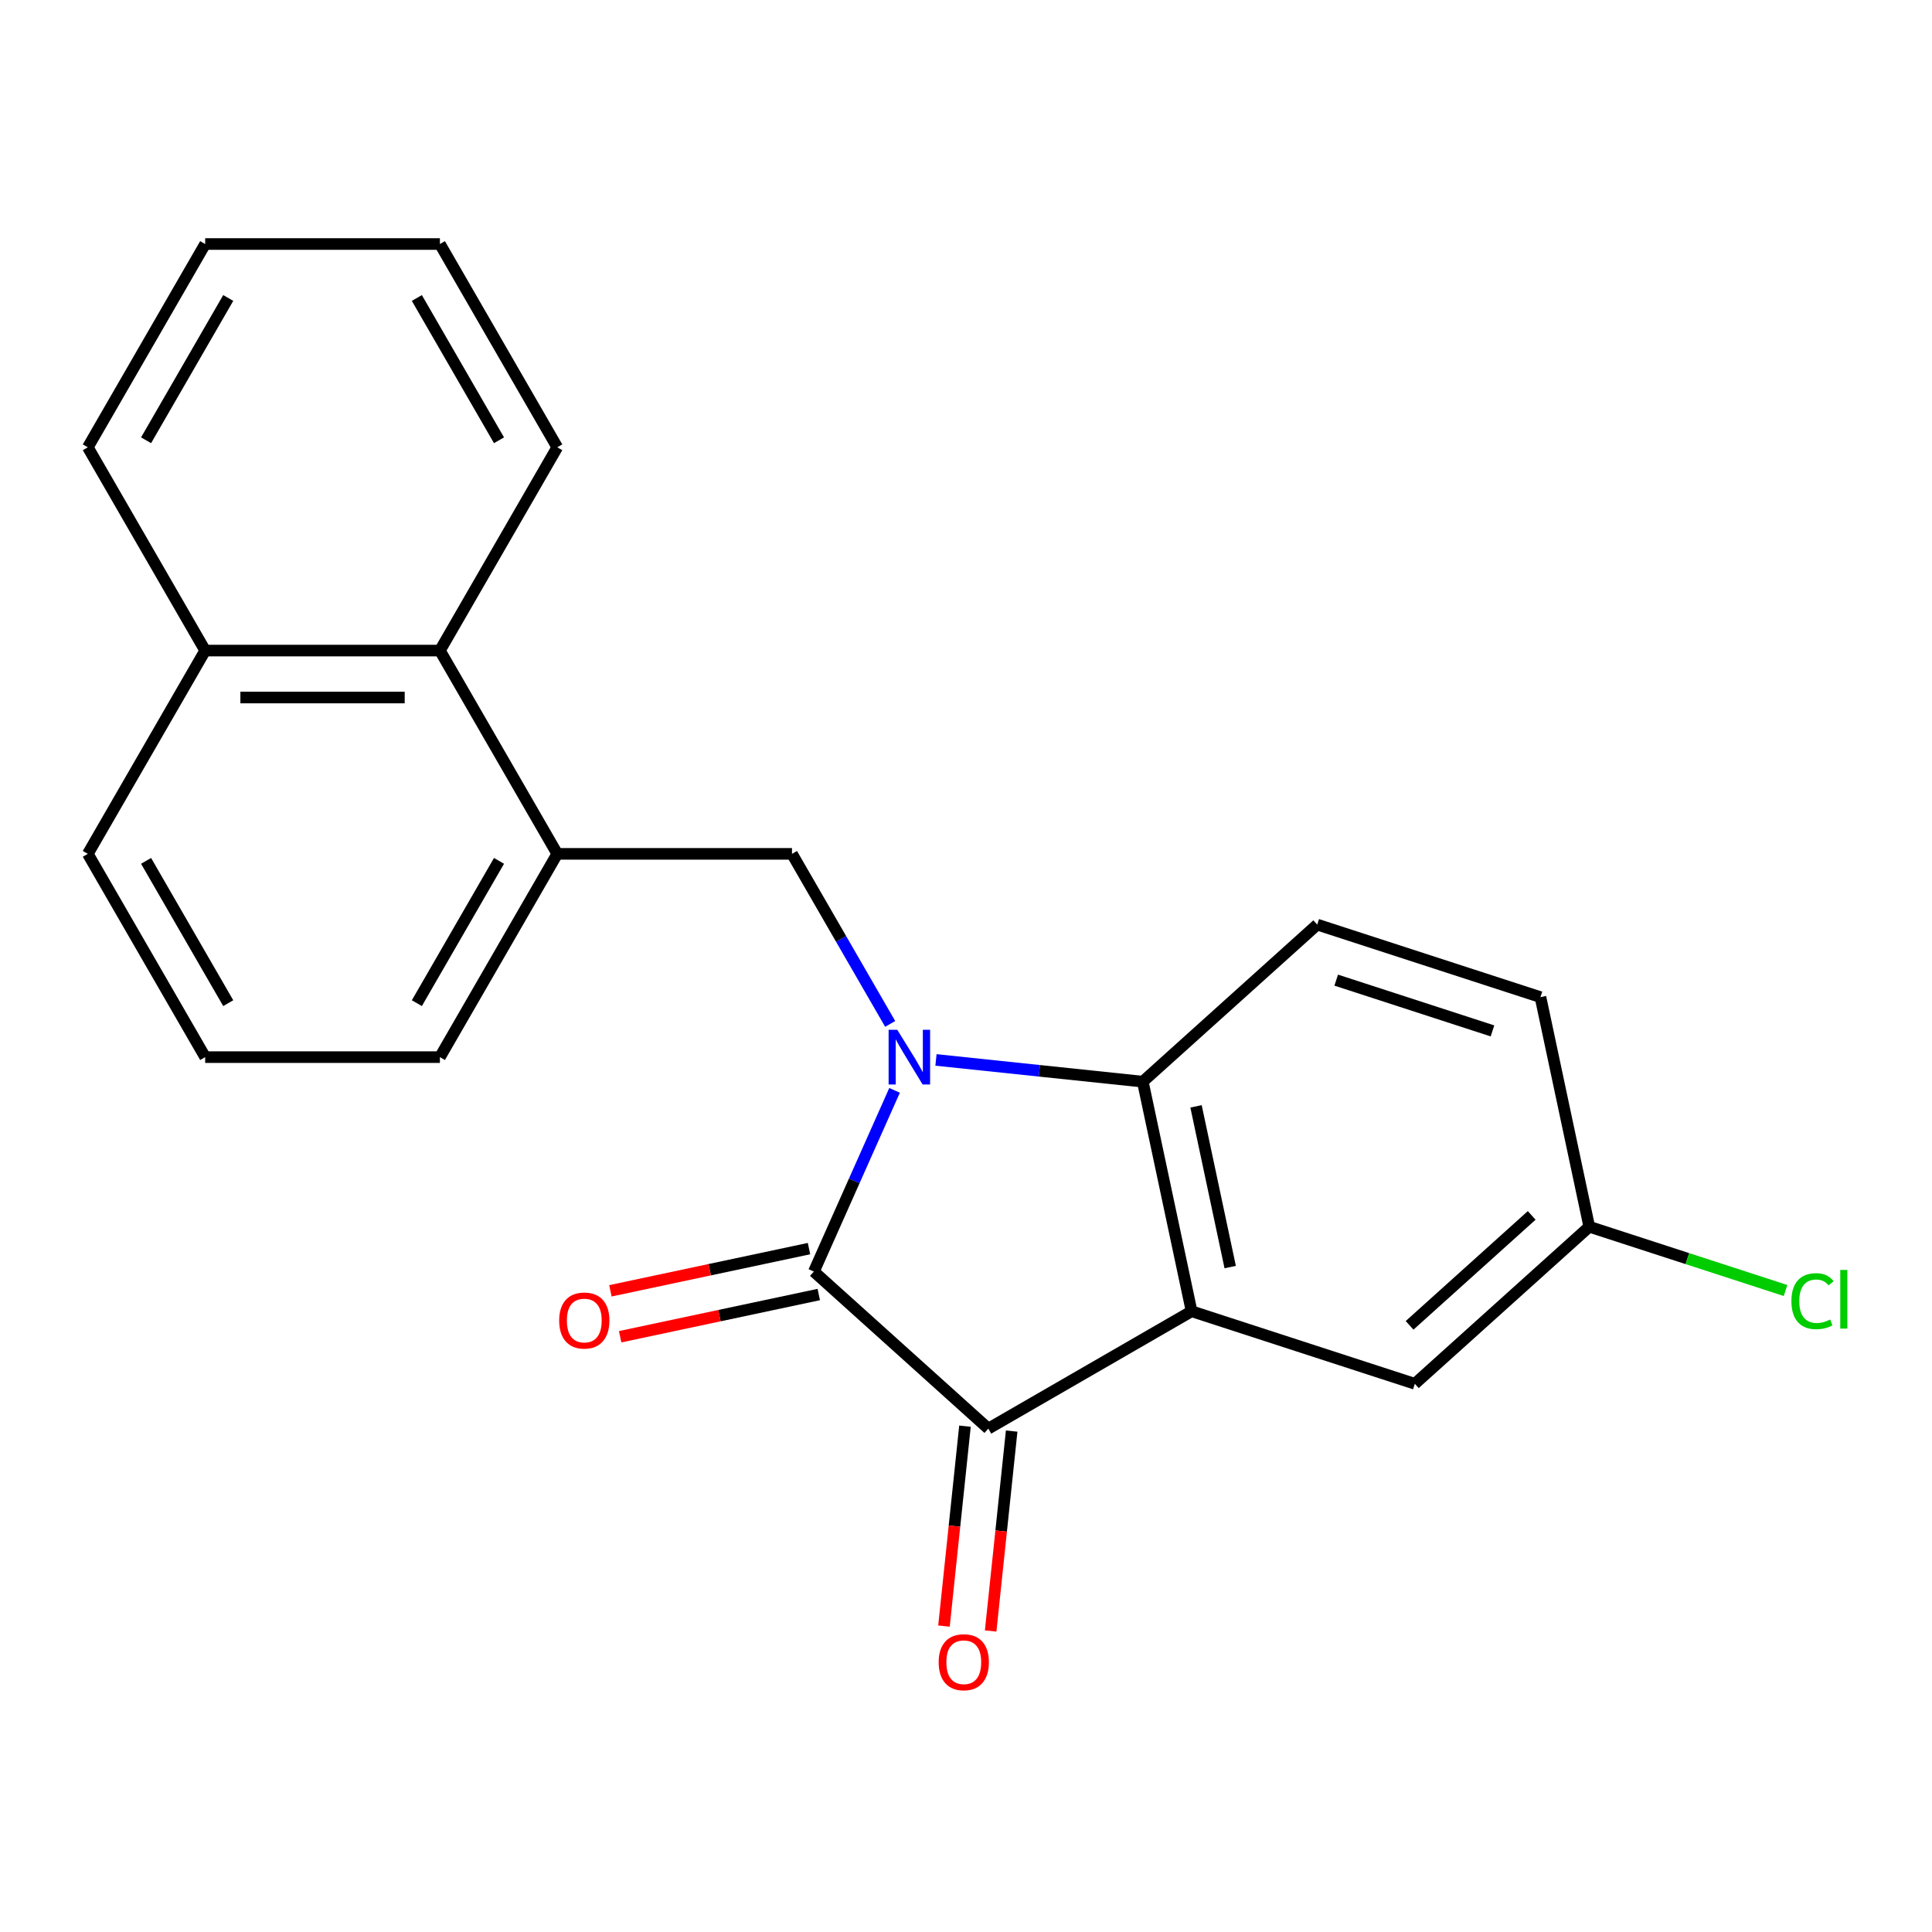 <?xml version='1.0' encoding='iso-8859-1'?>
<svg version='1.1' baseProfile='full'
              xmlns='http://www.w3.org/2000/svg'
                      xmlns:rdkit='http://www.rdkit.org/xml'
                      xmlns:xlink='http://www.w3.org/1999/xlink'
                  xml:space='preserve'
width='1000px' height='1000px' viewBox='0 0 1000 1000'>
<!-- END OF HEADER -->
<rect style='opacity:1.0;fill:#FFFFFF;stroke:none' width='1000' height='1000' x='0' y='0'> </rect>
<path class='bond-0' d='M 463.025,564.367 L 442.145,611.263' style='fill:none;fill-rule:evenodd;stroke:#0000FF;stroke-width:6px;stroke-linecap:butt;stroke-linejoin:miter;stroke-opacity:1' />
<path class='bond-0' d='M 442.145,611.263 L 421.266,658.159' style='fill:none;fill-rule:evenodd;stroke:#000000;stroke-width:6px;stroke-linecap:butt;stroke-linejoin:miter;stroke-opacity:1' />
<path class='bond-3' d='M 484.459,548.618 L 537.984,554.243' style='fill:none;fill-rule:evenodd;stroke:#0000FF;stroke-width:6px;stroke-linecap:butt;stroke-linejoin:miter;stroke-opacity:1' />
<path class='bond-3' d='M 537.984,554.243 L 591.509,559.869' style='fill:none;fill-rule:evenodd;stroke:#000000;stroke-width:6px;stroke-linecap:butt;stroke-linejoin:miter;stroke-opacity:1' />
<path class='bond-4' d='M 460.753,529.972 L 435.344,485.963' style='fill:none;fill-rule:evenodd;stroke:#0000FF;stroke-width:6px;stroke-linecap:butt;stroke-linejoin:miter;stroke-opacity:1' />
<path class='bond-4' d='M 435.344,485.963 L 409.935,441.953' style='fill:none;fill-rule:evenodd;stroke:#000000;stroke-width:6px;stroke-linecap:butt;stroke-linejoin:miter;stroke-opacity:1' />
<path class='bond-2' d='M 421.266,658.159 L 511.553,739.454' style='fill:none;fill-rule:evenodd;stroke:#000000;stroke-width:6px;stroke-linecap:butt;stroke-linejoin:miter;stroke-opacity:1' />
<path class='bond-8' d='M 418.74,646.275 L 367.339,657.201' style='fill:none;fill-rule:evenodd;stroke:#000000;stroke-width:6px;stroke-linecap:butt;stroke-linejoin:miter;stroke-opacity:1' />
<path class='bond-8' d='M 367.339,657.201 L 315.939,668.127' style='fill:none;fill-rule:evenodd;stroke:#FF0000;stroke-width:6px;stroke-linecap:butt;stroke-linejoin:miter;stroke-opacity:1' />
<path class='bond-8' d='M 423.792,670.043 L 372.391,680.969' style='fill:none;fill-rule:evenodd;stroke:#000000;stroke-width:6px;stroke-linecap:butt;stroke-linejoin:miter;stroke-opacity:1' />
<path class='bond-8' d='M 372.391,680.969 L 320.991,691.894' style='fill:none;fill-rule:evenodd;stroke:#FF0000;stroke-width:6px;stroke-linecap:butt;stroke-linejoin:miter;stroke-opacity:1' />
<path class='bond-1' d='M 616.769,678.708 L 591.509,559.869' style='fill:none;fill-rule:evenodd;stroke:#000000;stroke-width:6px;stroke-linecap:butt;stroke-linejoin:miter;stroke-opacity:1' />
<path class='bond-1' d='M 636.748,655.83 L 619.066,572.643' style='fill:none;fill-rule:evenodd;stroke:#000000;stroke-width:6px;stroke-linecap:butt;stroke-linejoin:miter;stroke-opacity:1' />
<path class='bond-7' d='M 616.769,678.708 L 732.316,716.251' style='fill:none;fill-rule:evenodd;stroke:#000000;stroke-width:6px;stroke-linecap:butt;stroke-linejoin:miter;stroke-opacity:1' />
<path class='bond-22' d='M 616.769,678.708 L 511.553,739.454' style='fill:none;fill-rule:evenodd;stroke:#000000;stroke-width:6px;stroke-linecap:butt;stroke-linejoin:miter;stroke-opacity:1' />
<path class='bond-10' d='M 499.47,738.184 L 494.033,789.92' style='fill:none;fill-rule:evenodd;stroke:#000000;stroke-width:6px;stroke-linecap:butt;stroke-linejoin:miter;stroke-opacity:1' />
<path class='bond-10' d='M 494.033,789.92 L 488.595,841.655' style='fill:none;fill-rule:evenodd;stroke:#FF0000;stroke-width:6px;stroke-linecap:butt;stroke-linejoin:miter;stroke-opacity:1' />
<path class='bond-10' d='M 523.636,740.724 L 518.198,792.459' style='fill:none;fill-rule:evenodd;stroke:#000000;stroke-width:6px;stroke-linecap:butt;stroke-linejoin:miter;stroke-opacity:1' />
<path class='bond-10' d='M 518.198,792.459 L 512.76,844.195' style='fill:none;fill-rule:evenodd;stroke:#FF0000;stroke-width:6px;stroke-linecap:butt;stroke-linejoin:miter;stroke-opacity:1' />
<path class='bond-6' d='M 591.509,559.869 L 681.797,478.574' style='fill:none;fill-rule:evenodd;stroke:#000000;stroke-width:6px;stroke-linecap:butt;stroke-linejoin:miter;stroke-opacity:1' />
<path class='bond-5' d='M 409.935,441.953 L 288.441,441.953' style='fill:none;fill-rule:evenodd;stroke:#000000;stroke-width:6px;stroke-linecap:butt;stroke-linejoin:miter;stroke-opacity:1' />
<path class='bond-9' d='M 288.441,441.953 L 227.695,336.737' style='fill:none;fill-rule:evenodd;stroke:#000000;stroke-width:6px;stroke-linecap:butt;stroke-linejoin:miter;stroke-opacity:1' />
<path class='bond-15' d='M 288.441,441.953 L 227.695,547.17' style='fill:none;fill-rule:evenodd;stroke:#000000;stroke-width:6px;stroke-linecap:butt;stroke-linejoin:miter;stroke-opacity:1' />
<path class='bond-15' d='M 258.286,445.586 L 215.763,519.238' style='fill:none;fill-rule:evenodd;stroke:#000000;stroke-width:6px;stroke-linecap:butt;stroke-linejoin:miter;stroke-opacity:1' />
<path class='bond-13' d='M 681.797,478.574 L 797.344,516.118' style='fill:none;fill-rule:evenodd;stroke:#000000;stroke-width:6px;stroke-linecap:butt;stroke-linejoin:miter;stroke-opacity:1' />
<path class='bond-13' d='M 691.62,507.315 L 772.503,533.596' style='fill:none;fill-rule:evenodd;stroke:#000000;stroke-width:6px;stroke-linecap:butt;stroke-linejoin:miter;stroke-opacity:1' />
<path class='bond-11' d='M 732.316,716.251 L 822.604,634.956' style='fill:none;fill-rule:evenodd;stroke:#000000;stroke-width:6px;stroke-linecap:butt;stroke-linejoin:miter;stroke-opacity:1' />
<path class='bond-11' d='M 729.6,685.999 L 792.802,629.093' style='fill:none;fill-rule:evenodd;stroke:#000000;stroke-width:6px;stroke-linecap:butt;stroke-linejoin:miter;stroke-opacity:1' />
<path class='bond-12' d='M 227.695,336.737 L 106.201,336.737' style='fill:none;fill-rule:evenodd;stroke:#000000;stroke-width:6px;stroke-linecap:butt;stroke-linejoin:miter;stroke-opacity:1' />
<path class='bond-12' d='M 209.471,361.035 L 124.425,361.035' style='fill:none;fill-rule:evenodd;stroke:#000000;stroke-width:6px;stroke-linecap:butt;stroke-linejoin:miter;stroke-opacity:1' />
<path class='bond-17' d='M 227.695,336.737 L 288.441,231.52' style='fill:none;fill-rule:evenodd;stroke:#000000;stroke-width:6px;stroke-linecap:butt;stroke-linejoin:miter;stroke-opacity:1' />
<path class='bond-14' d='M 822.604,634.956 L 873.398,651.46' style='fill:none;fill-rule:evenodd;stroke:#000000;stroke-width:6px;stroke-linecap:butt;stroke-linejoin:miter;stroke-opacity:1' />
<path class='bond-14' d='M 873.398,651.46 L 924.193,667.965' style='fill:none;fill-rule:evenodd;stroke:#00CC00;stroke-width:6px;stroke-linecap:butt;stroke-linejoin:miter;stroke-opacity:1' />
<path class='bond-23' d='M 822.604,634.956 L 797.344,516.118' style='fill:none;fill-rule:evenodd;stroke:#000000;stroke-width:6px;stroke-linecap:butt;stroke-linejoin:miter;stroke-opacity:1' />
<path class='bond-19' d='M 106.201,336.737 L 45.455,231.52' style='fill:none;fill-rule:evenodd;stroke:#000000;stroke-width:6px;stroke-linecap:butt;stroke-linejoin:miter;stroke-opacity:1' />
<path class='bond-24' d='M 106.201,336.737 L 45.455,441.953' style='fill:none;fill-rule:evenodd;stroke:#000000;stroke-width:6px;stroke-linecap:butt;stroke-linejoin:miter;stroke-opacity:1' />
<path class='bond-16' d='M 227.695,547.17 L 106.201,547.17' style='fill:none;fill-rule:evenodd;stroke:#000000;stroke-width:6px;stroke-linecap:butt;stroke-linejoin:miter;stroke-opacity:1' />
<path class='bond-18' d='M 106.201,547.17 L 45.455,441.953' style='fill:none;fill-rule:evenodd;stroke:#000000;stroke-width:6px;stroke-linecap:butt;stroke-linejoin:miter;stroke-opacity:1' />
<path class='bond-18' d='M 118.133,519.238 L 75.61,445.586' style='fill:none;fill-rule:evenodd;stroke:#000000;stroke-width:6px;stroke-linecap:butt;stroke-linejoin:miter;stroke-opacity:1' />
<path class='bond-20' d='M 288.441,231.52 L 227.695,126.304' style='fill:none;fill-rule:evenodd;stroke:#000000;stroke-width:6px;stroke-linecap:butt;stroke-linejoin:miter;stroke-opacity:1' />
<path class='bond-20' d='M 258.286,227.887 L 215.763,154.236' style='fill:none;fill-rule:evenodd;stroke:#000000;stroke-width:6px;stroke-linecap:butt;stroke-linejoin:miter;stroke-opacity:1' />
<path class='bond-25' d='M 45.455,231.52 L 106.201,126.304' style='fill:none;fill-rule:evenodd;stroke:#000000;stroke-width:6px;stroke-linecap:butt;stroke-linejoin:miter;stroke-opacity:1' />
<path class='bond-25' d='M 75.61,227.887 L 118.133,154.236' style='fill:none;fill-rule:evenodd;stroke:#000000;stroke-width:6px;stroke-linecap:butt;stroke-linejoin:miter;stroke-opacity:1' />
<path class='bond-21' d='M 227.695,126.304 L 106.201,126.304' style='fill:none;fill-rule:evenodd;stroke:#000000;stroke-width:6px;stroke-linecap:butt;stroke-linejoin:miter;stroke-opacity:1' />
<path  class='atom-0' d='M 464.422 533.01
L 473.702 548.01
Q 474.622 549.49, 476.102 552.17
Q 477.582 554.85, 477.662 555.01
L 477.662 533.01
L 481.422 533.01
L 481.422 561.33
L 477.542 561.33
L 467.582 544.93
Q 466.422 543.01, 465.182 540.81
Q 463.982 538.61, 463.622 537.93
L 463.622 561.33
L 459.942 561.33
L 459.942 533.01
L 464.422 533.01
' fill='#0000FF'/>
<path  class='atom-9' d='M 289.427 683.499
Q 289.427 676.699, 292.787 672.899
Q 296.147 669.099, 302.427 669.099
Q 308.707 669.099, 312.067 672.899
Q 315.427 676.699, 315.427 683.499
Q 315.427 690.379, 312.027 694.299
Q 308.627 698.179, 302.427 698.179
Q 296.187 698.179, 292.787 694.299
Q 289.427 690.419, 289.427 683.499
M 302.427 694.979
Q 306.747 694.979, 309.067 692.099
Q 311.427 689.179, 311.427 683.499
Q 311.427 677.939, 309.067 675.139
Q 306.747 672.299, 302.427 672.299
Q 298.107 672.299, 295.747 675.099
Q 293.427 677.899, 293.427 683.499
Q 293.427 689.219, 295.747 692.099
Q 298.107 694.979, 302.427 694.979
' fill='#FF0000'/>
<path  class='atom-11' d='M 485.853 860.362
Q 485.853 853.562, 489.213 849.762
Q 492.573 845.962, 498.853 845.962
Q 505.133 845.962, 508.493 849.762
Q 511.853 853.562, 511.853 860.362
Q 511.853 867.242, 508.453 871.162
Q 505.053 875.042, 498.853 875.042
Q 492.613 875.042, 489.213 871.162
Q 485.853 867.282, 485.853 860.362
M 498.853 871.842
Q 503.173 871.842, 505.493 868.962
Q 507.853 866.042, 507.853 860.362
Q 507.853 854.802, 505.493 852.002
Q 503.173 849.162, 498.853 849.162
Q 494.533 849.162, 492.173 851.962
Q 489.853 854.762, 489.853 860.362
Q 489.853 866.082, 492.173 868.962
Q 494.533 871.842, 498.853 871.842
' fill='#FF0000'/>
<path  class='atom-15' d='M 927.231 673.48
Q 927.231 666.44, 930.511 662.76
Q 933.831 659.04, 940.111 659.04
Q 945.951 659.04, 949.071 663.16
L 946.431 665.32
Q 944.151 662.32, 940.111 662.32
Q 935.831 662.32, 933.551 665.2
Q 931.311 668.04, 931.311 673.48
Q 931.311 679.08, 933.631 681.96
Q 935.991 684.84, 940.551 684.84
Q 943.671 684.84, 947.311 682.96
L 948.431 685.96
Q 946.951 686.92, 944.711 687.48
Q 942.471 688.04, 939.991 688.04
Q 933.831 688.04, 930.511 684.28
Q 927.231 680.52, 927.231 673.48
' fill='#00CC00'/>
<path  class='atom-15' d='M 952.511 657.32
L 956.191 657.32
L 956.191 687.68
L 952.511 687.68
L 952.511 657.32
' fill='#00CC00'/>
</svg>
